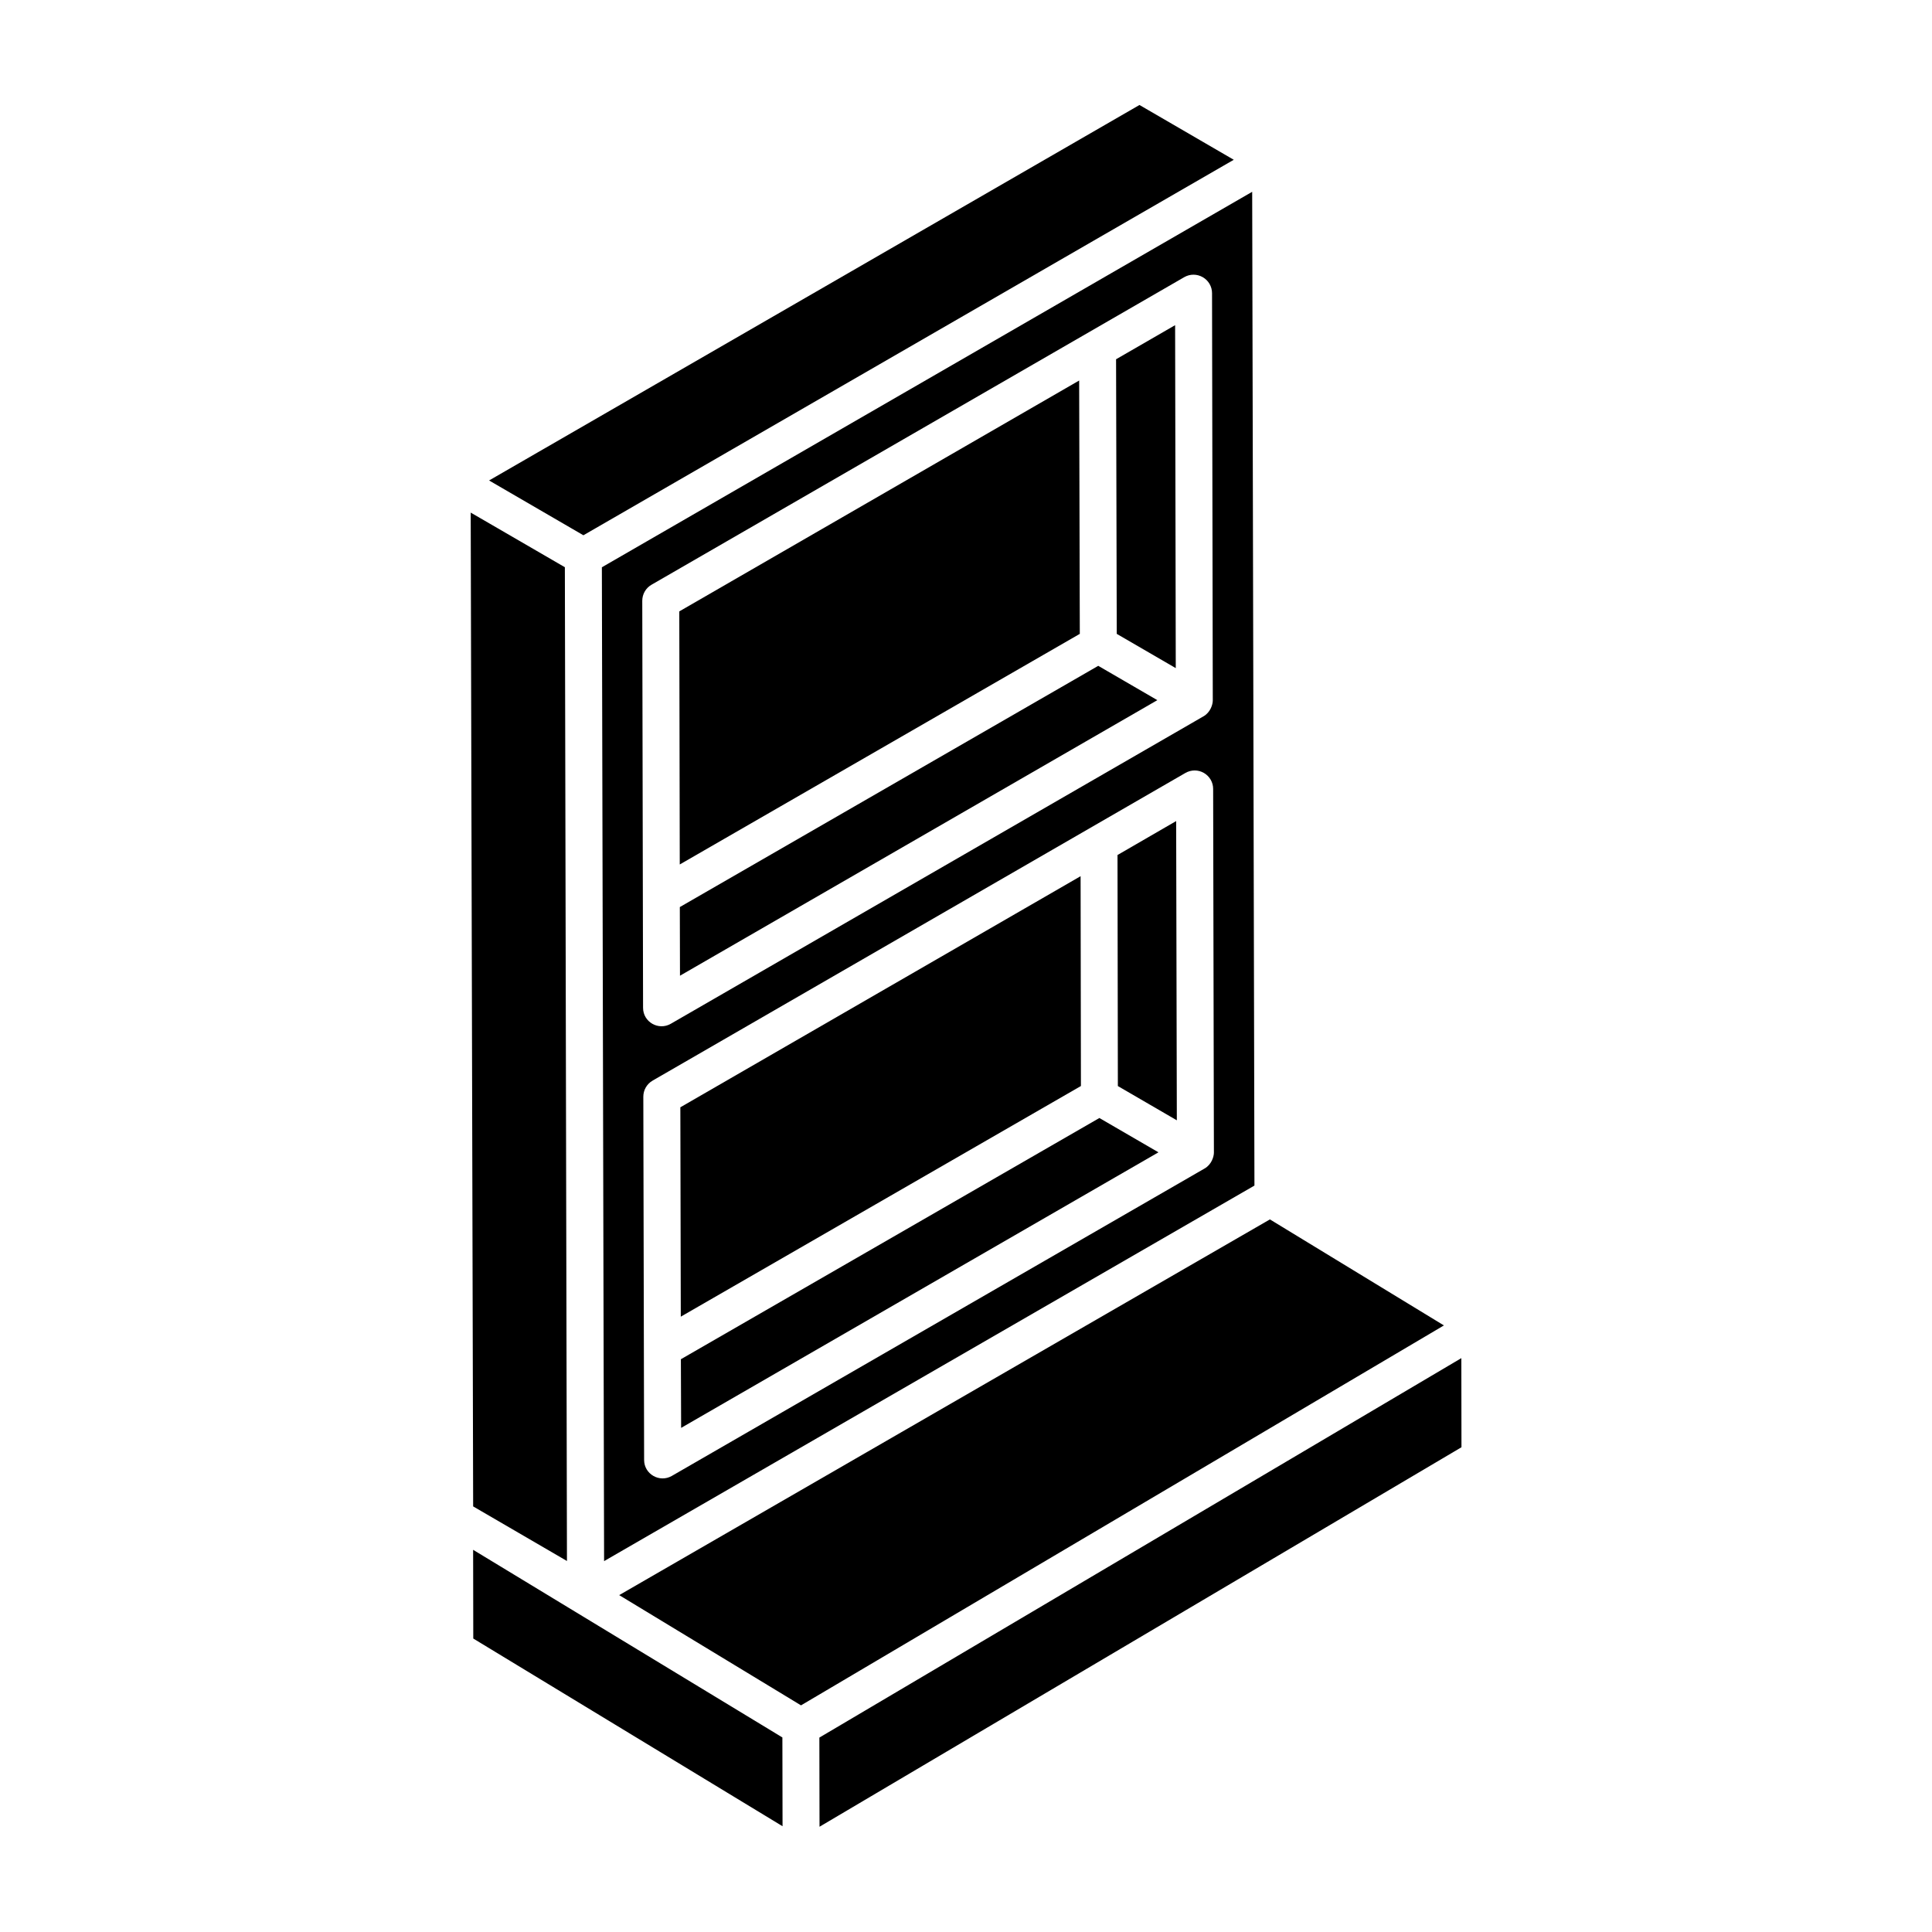 <?xml version="1.0" encoding="UTF-8"?>
<!-- Uploaded to: ICON Repo, www.iconrepo.com, Generator: ICON Repo Mixer Tools -->
<svg fill="#000000" width="800px" height="800px" version="1.1" viewBox="144 144 512 512" xmlns="http://www.w3.org/2000/svg">
 <g>
  <path d="m324.21 402.57c173.36-100.07 113.57-65.551 126.5-73.02-1.32-0.766-16.625-9.656-15.66-9.098l-110.89 63.93c0.004 0.957 0.047 19.359 0.043 18.188z"/>
  <path d="m455.59 321.06-0.172-90.887-15.648 9.035 0.18 72.773z"/>
  <path d="m430.16 311.98-0.172-67.137-105.97 61.184 0.125 67.066z"/>
  <path d="m324.44 504.21 0.066 18.195c139.07-80.289 125.38-72.383 126.5-73.027l-15.66-9.094z"/>
  <path d="m440.15 370.59 0.094 61.227c1.043 0.605 16.59 9.637 15.629 9.078l-0.18-79.305z"/>
  <path d="m430.37 376.2-106.07 61.246 0.117 55.484 106.04-61.125z"/>
  <path d="m531.27 503.92c-231.29 136.71-153.84 90.934-170.13 100.56 0 0.957 0.043 25.172 0.043 23.625l170.12-100.57z"/>
  <path d="m294.25 557.68-0.555-263.36c-7.121-4.133-26.172-15.188-24.953-14.477l0.648 263.37z"/>
  <path d="m351.34 604.44c-8.383-5.086 30.359 18.418-81.957-49.723l0.039 23.512 81.961 49.742c0-0.957-0.043-25.047-0.043-23.531z"/>
  <path d="m298.61 285.85 172.35-99.508-24.988-14.52c-243.55 140.61-120.51 69.578-172.36 99.508 0.961 0.559 26.625 15.469 24.992 14.52z"/>
  <path d="m526.65 495.25-46.109-28.094-172.45 99.566 48.188 29.215c17.438-10.305-62.641 37.023 170.38-100.69z"/>
  <path d="m304.09 557.71 172.35-99.52-0.598-263.36-172.34 99.504zm161.61-108.29c0 1.133-0.633 3.184-2.449 4.234-14.438 8.332 52.305-30.18-141.21 81.48-3.254 1.875-7.344-0.469-7.344-4.231-0.09-40.531-0.055-25.336-0.211-96.27 0-1.75 0.926-3.371 2.449-4.25 14.438-8.336-52.305 30.203 141.21-81.543 1.52-0.875 3.375-0.883 4.894-0.008s2.457 2.484 2.457 4.234c0.129 62.141 0.203 98.781 0.203 96.352zm-149.04-150.46 141.18-81.512c1.512-0.871 3.367-0.871 4.894 0 0.004 0 0.004 0.004 0.008 0.008 0.004 0.004 0.008 0 0.012 0.004 1.512 0.871 2.449 2.484 2.449 4.231 0.055 29.242 0.199 110.33 0.199 107.9 0 1.133-0.633 3.184-2.449 4.234-14.441 8.336 52.309-30.188-141.19 81.488-3.242 1.867-7.344-0.461-7.344-4.231-0.035-18.797-0.172-89.09-0.211-107.87 0-1.754 0.93-3.375 2.449-4.25z"/>
 </g>
</svg>